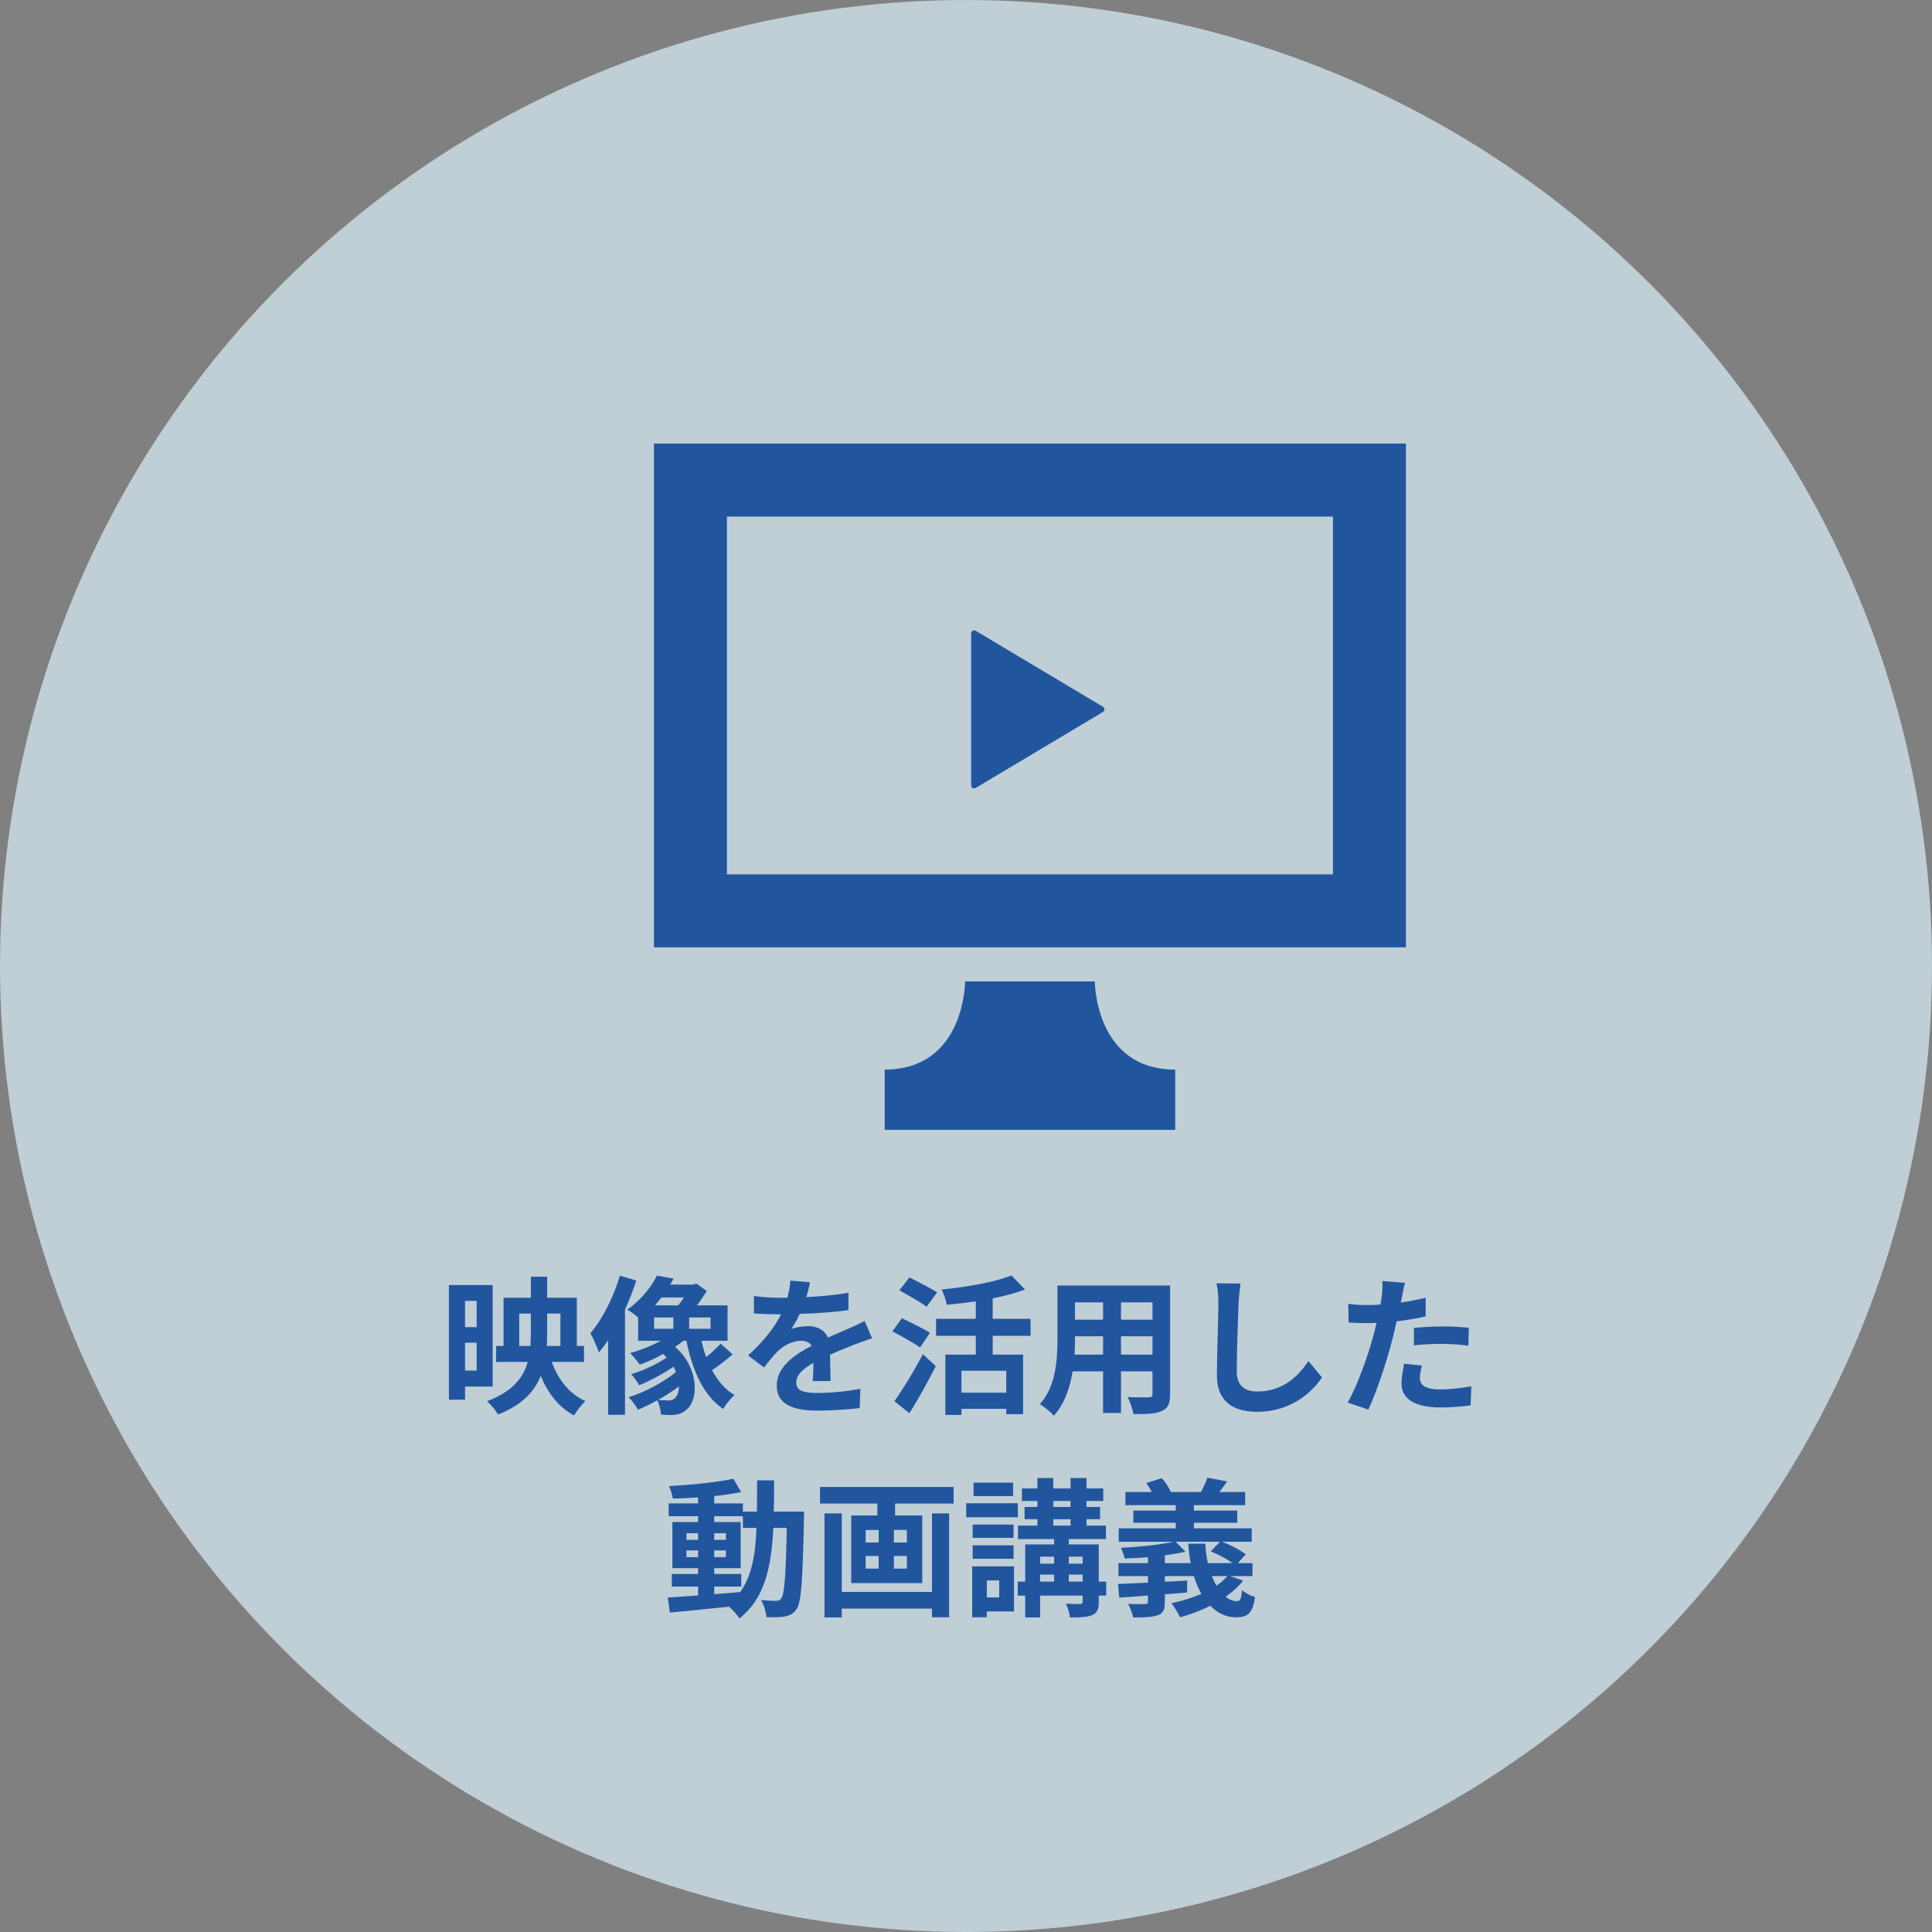 <?xml version="1.0" encoding="utf-8"?>
<!-- Generator: Adobe Illustrator 16.0.0, SVG Export Plug-In . SVG Version: 6.00 Build 0)  -->
<!DOCTYPE svg PUBLIC "-//W3C//DTD SVG 1.1//EN" "http://www.w3.org/Graphics/SVG/1.1/DTD/svg11.dtd">
<svg version="1.1" id="レイヤー_1" xmlns="http://www.w3.org/2000/svg" xmlns:xlink="http://www.w3.org/1999/xlink" x="0px"
	 y="0px" width="152.462px" height="152.462px" viewBox="0 0 152.462 152.462" enable-background="new 0 0 152.462 152.462"
	 xml:space="preserve">
<rect x="0" y="0" width="152.462" height="152.462" fill="#808080" stroke="none"/>
<circle opacity="0.7" fill="#DCF0FB" cx="76.231" cy="76.232" r="76.231"/>
<g>
	<g>
		<path fill="#21569F" d="M36.698,109.42v1.036h-1.272v-9.047h3.452v8.011H36.698z M36.698,102.658v2.073h0.918v-2.073H36.698z
			 M37.616,108.159v-2.202h-0.918v2.202H37.616z M43.542,107.477c0.507,1.39,1.378,2.521,2.651,3.086
			c-0.283,0.271-0.695,0.789-0.896,1.131c-1.213-0.647-2.05-1.731-2.627-3.122c-0.495,1.249-1.473,2.31-3.369,3.052
			c-0.165-0.295-0.577-0.813-0.872-1.049c1.991-0.742,2.863-1.837,3.216-3.098h-2.497v-1.261h0.589v-3.805h2.156v-1.661h1.284v1.661
			h2.344v3.805h0.565v1.261H43.542z M41.857,106.216c0.023-0.318,0.035-0.636,0.035-0.942v-1.614h-0.919v2.557H41.857z
			 M43.177,103.659v1.626c0,0.307-0.012,0.624-0.024,0.931h1.072v-2.557H43.177z"/>
		<path fill="#21569F" d="M50.216,101.057c-0.247,0.754-0.554,1.531-0.895,2.285v8.305H47.99v-5.89
			c-0.236,0.354-0.483,0.683-0.73,0.966c-0.106-0.33-0.448-1.143-0.671-1.508c0.942-1.096,1.814-2.815,2.332-4.548L50.216,101.057z
			 M57.814,106.876c-0.506,0.447-1.119,0.918-1.625,1.248c0.447,0.836,1.024,1.531,1.778,1.967
			c-0.306,0.248-0.707,0.754-0.895,1.096c-1.567-1.06-2.415-3.004-2.91-5.383h-0.235c-0.2,0.165-0.424,0.33-0.66,0.482
			c1.896,1.614,1.861,4.123,0.966,4.9c-0.365,0.354-0.73,0.46-1.249,0.483c-0.236,0-0.53-0.012-0.825-0.035
			c-0.023-0.318-0.106-0.777-0.294-1.131c-0.519,0.294-1.037,0.542-1.52,0.742c-0.165-0.295-0.471-0.73-0.742-0.989
			c1.26-0.377,2.792-1.19,3.746-1.991c-0.059-0.142-0.13-0.271-0.201-0.412c-0.824,0.565-1.849,1.119-2.709,1.46
			c-0.142-0.259-0.413-0.647-0.636-0.871c0.895-0.26,2.026-0.777,2.804-1.308c-0.083-0.095-0.177-0.188-0.283-0.282
			c-0.601,0.341-1.237,0.624-1.826,0.836c-0.177-0.224-0.542-0.695-0.777-0.907c0.825-0.235,1.685-0.565,2.427-0.978h-1.791v-1.826
			c-0.248-0.235-0.601-0.494-0.86-0.624c1.107-0.777,1.908-1.814,2.344-2.687l1.319,0.236c-0.083,0.153-0.177,0.318-0.271,0.471
			h1.814l0.247-0.082l0.825,0.589c-0.224,0.365-0.495,0.766-0.777,1.131h2.415v2.792h-2.062c0.106,0.447,0.224,0.883,0.377,1.296
			c0.412-0.342,0.848-0.742,1.143-1.061L57.814,106.876z M51.618,104.861h1.52v-0.896h-1.52V104.861z M52.195,102.388
			c-0.165,0.212-0.33,0.424-0.506,0.624h1.826c0.153-0.177,0.318-0.4,0.459-0.624H52.195z M53.585,109.408
			c-0.506,0.365-1.072,0.742-1.649,1.06c0.307,0.036,0.578,0.048,0.79,0.048c0.235,0,0.424-0.048,0.577-0.235
			C53.467,110.127,53.573,109.809,53.585,109.408z M56.07,103.966h-1.685v0.896h1.685V103.966z"/>
		<path fill="#21569F" d="M63.628,102.364c1.119-0.06,2.297-0.165,3.333-0.342l-0.012,1.366c-1.119,0.165-2.568,0.259-3.84,0.294
			c-0.2,0.437-0.436,0.86-0.671,1.202c0.306-0.142,0.942-0.235,1.331-0.235c0.719,0,1.308,0.307,1.567,0.906
			c0.612-0.282,1.107-0.482,1.59-0.694c0.459-0.2,0.872-0.389,1.308-0.612l0.589,1.366c-0.377,0.106-1.001,0.342-1.402,0.495
			c-0.53,0.211-1.202,0.471-1.92,0.801c0.012,0.659,0.036,1.531,0.047,2.073h-1.414c0.035-0.354,0.047-0.919,0.059-1.438
			c-0.884,0.507-1.355,0.966-1.355,1.556c0,0.647,0.554,0.824,1.708,0.824c1.001,0,2.309-0.13,3.346-0.33l-0.047,1.52
			c-0.777,0.105-2.226,0.2-3.333,0.2c-1.85,0-3.216-0.447-3.216-1.967c0-1.508,1.414-2.45,2.756-3.146
			c-0.177-0.295-0.495-0.4-0.825-0.4c-0.66,0-1.39,0.377-1.837,0.813c-0.354,0.354-0.695,0.777-1.096,1.296l-1.26-0.942
			c1.237-1.143,2.073-2.191,2.604-3.251c-0.059,0-0.106,0-0.153,0c-0.483,0-1.343-0.023-1.991-0.071v-1.378
			c0.601,0.095,1.472,0.142,2.073,0.142c0.177,0,0.377,0,0.565,0c0.129-0.471,0.212-0.931,0.235-1.354l1.555,0.13
			C63.864,101.48,63.781,101.869,63.628,102.364z"/>
		<path fill="#21569F" d="M72.611,106.334c-0.483-0.342-1.496-0.896-2.191-1.272l0.754-1.037c0.648,0.318,1.696,0.825,2.214,1.143
			L72.611,106.334z M70.585,110.574c0.625-0.884,1.532-2.344,2.238-3.71l1.025,0.941c-0.625,1.237-1.366,2.58-2.085,3.723
			L70.585,110.574z M73.118,103.118c-0.459-0.354-1.46-0.907-2.144-1.296l0.789-1.013c0.66,0.329,1.685,0.848,2.191,1.178
			L73.118,103.118z M78.337,105.415v1.484h2.402v4.699h-1.331v-0.424h-3.534v0.483h-1.272v-4.759h2.403v-1.484h-3.134v-1.343h3.134
			v-1.378c-0.766,0.117-1.555,0.199-2.286,0.271c-0.059-0.342-0.247-0.884-0.412-1.202c2.002-0.199,4.217-0.589,5.513-1.107
			l1.072,1.107c-0.754,0.283-1.638,0.519-2.556,0.695v1.614h2.991v1.343H78.337z M79.408,108.171h-3.534v1.732h3.534V108.171z"/>
		<path fill="#21569F" d="M92.337,109.997c0,0.754-0.164,1.131-0.635,1.343c-0.483,0.235-1.202,0.259-2.262,0.247
			c-0.048-0.377-0.271-0.977-0.448-1.342c0.659,0.035,1.437,0.023,1.649,0.023c0.224,0,0.307-0.071,0.307-0.283v-1.767h-2.486v3.286
			h-1.414v-3.286h-2.402c-0.212,1.284-0.637,2.579-1.484,3.498c-0.224-0.259-0.789-0.742-1.107-0.907
			c1.284-1.413,1.391-3.51,1.391-5.159v-4.205h8.893V109.997z M87.048,106.899v-1.449h-2.214v0.212c0,0.377-0.012,0.802-0.036,1.237
			H87.048z M84.834,102.776v1.366h2.214v-1.366H84.834z M90.948,102.776h-2.486v1.366h2.486V102.776z M90.948,106.899v-1.449h-2.486
			v1.449H90.948z"/>
		<path fill="#21569F" d="M97.739,102.858c-0.047,1.272-0.141,3.911-0.141,5.372c0,1.189,0.707,1.578,1.625,1.578
			c1.943,0,3.181-1.119,4.029-2.403l1.072,1.296c-0.754,1.131-2.428,2.71-5.113,2.71c-1.932,0-3.18-0.849-3.18-2.863
			c0-1.578,0.117-4.676,0.117-5.689c0-0.554-0.047-1.119-0.153-1.59l1.896,0.023C97.822,101.786,97.763,102.388,97.739,102.858z"/>
		<path fill="#21569F" d="M110.634,102.341c-0.023,0.129-0.059,0.282-0.094,0.447c0.659-0.094,1.318-0.224,1.967-0.377v1.473
			c-0.707,0.164-1.508,0.294-2.297,0.389c-0.106,0.506-0.225,1.024-0.354,1.508c-0.424,1.648-1.214,4.052-1.873,5.454l-1.638-0.554
			c0.707-1.178,1.603-3.652,2.038-5.301c0.082-0.318,0.177-0.648,0.247-0.99c-0.271,0.012-0.53,0.023-0.777,0.023
			c-0.565,0-1.013-0.023-1.425-0.047l-0.035-1.473c0.6,0.071,1,0.095,1.483,0.095c0.342,0,0.695-0.012,1.061-0.035
			c0.047-0.259,0.082-0.483,0.106-0.672c0.047-0.436,0.07-0.919,0.035-1.189l1.802,0.142
			C110.786,101.551,110.681,102.081,110.634,102.341z M112.048,108.737c0,0.518,0.353,0.906,1.613,0.906
			c0.789,0,1.602-0.094,2.45-0.247l-0.06,1.508c-0.659,0.083-1.46,0.165-2.402,0.165c-1.979,0-3.051-0.684-3.051-1.873
			c0-0.542,0.117-1.107,0.212-1.578l1.401,0.141C112.118,108.089,112.048,108.478,112.048,108.737z M113.838,104.673
			c0.671,0,1.378,0.035,2.073,0.105l-0.035,1.414c-0.59-0.07-1.309-0.142-2.026-0.142c-0.802,0-1.531,0.036-2.273,0.118v-1.379
			C112.235,104.731,113.084,104.673,113.838,104.673z"/>
		<path fill="#21569F" d="M63.454,119.286c0,0-0.012,0.46-0.012,0.625c-0.106,4.817-0.2,6.525-0.577,7.067
			c-0.271,0.389-0.542,0.507-0.931,0.589c-0.354,0.071-0.895,0.059-1.46,0.047c-0.024-0.389-0.177-0.953-0.413-1.342
			c0.519,0.047,0.966,0.059,1.19,0.059c0.177,0,0.294-0.047,0.4-0.2c0.248-0.318,0.365-1.755,0.436-5.561h-1.061
			c-0.153,3.157-0.695,5.584-2.674,7.15c-0.177-0.282-0.518-0.671-0.825-0.931c-1.696,0.177-3.393,0.354-4.665,0.459l-0.165-1.178
			c0.66-0.047,1.484-0.105,2.392-0.164V125.2h-2.073v-0.99h2.073v-0.459h-2.026v-3.64h2.026v-0.46H52.77v-1.013h2.321v-0.472
			c-0.684,0.048-1.355,0.083-1.991,0.095c-0.047-0.282-0.177-0.719-0.306-0.989c1.744-0.095,3.781-0.295,5.077-0.578l0.613,1.049
			c-0.625,0.13-1.355,0.236-2.121,0.318v0.577h2.262v0.647h1.107c0.012-0.777,0.012-1.59,0.012-2.462h1.343
			c0,0.86,0,1.685-0.023,2.462H63.454z M54.172,121.513h0.919v-0.518h-0.919V121.513z M55.091,122.88v-0.531h-0.919v0.531H55.091z
			 M56.363,125.801c0.671-0.047,1.367-0.106,2.05-0.165c0.918-1.272,1.202-2.957,1.284-5.065h-1.072v-0.919h-2.262v0.46h2.085v3.64
			h-2.085v0.459h2.132v0.99h-2.132V125.801z M57.282,121.513v-0.518h-0.919v0.518H57.282z M56.363,122.349v0.531h0.919v-0.531
			H56.363z"/>
		<path fill="#21569F" d="M75.253,117.343v1.308h-4.618v0.942h2.144v5.336h-5.607v-5.336h2.062v-0.942H64.71v-1.308H75.253z
			 M73.544,119.428h1.355v8.198h-1.355v-0.683H66.43v0.695h-1.367v-8.211h1.367v6.196h7.115V119.428z M68.314,121.725h1.025v-0.989
			h-1.025V121.725z M68.314,123.786h1.025v-1.001h-1.025V123.786z M71.565,120.735h-1.024v0.989h1.024V120.735z M71.565,122.785
			h-1.024v1.001h1.024V122.785z"/>
		<path fill="#21569F" d="M80.325,119.734h-4.076v-1.107h4.076V119.734z M80.019,127.167h-2.145v0.459H76.72v-4.017h3.298V127.167z
			 M79.983,121.36h-3.228v-1.049h3.228V121.36z M76.756,121.948h3.228v1.061h-3.228V121.948z M79.948,118.062h-3.122v-1.061h3.122
			V118.062z M77.874,124.717v1.343h0.979v-1.343H77.874z M87.298,125.919H86.71v0.482c0,0.589-0.118,0.872-0.519,1.049
			c-0.389,0.176-0.966,0.188-1.755,0.188c-0.035-0.33-0.178-0.778-0.318-1.084c0.459,0.023,0.978,0.023,1.119,0.023
			c0.152-0.012,0.2-0.047,0.2-0.188v-0.471H82.08v1.72h-1.178v-1.72h-0.589v-1.107h0.589v-2.934h2.285v-0.424h-2.851v-1.061h1.531
			v-0.506h-1.014v-0.967h1.014v-0.471h-1.225v-0.989h1.225v-0.825h1.248v0.825h1.367v-0.825h1.26v0.825h1.32v0.989h-1.32v0.471
			h1.072v0.967h-1.072v0.506h1.531v1.061h-2.933v0.424h2.368v2.934h0.588V125.919z M82.08,122.844v0.554h1.107v-0.554H82.08z
			 M82.08,124.812h1.107v-0.554H82.08V124.812z M83.116,118.921h1.367v-0.471h-1.367V118.921z M83.116,120.394h1.367v-0.506h-1.367
			V120.394z M84.342,122.844v0.554h1.096v-0.554H84.342z M85.438,124.812v-0.554h-1.096v0.554H85.438z"/>
		<path fill="#21569F" d="M98.096,124.729c-0.365,0.483-0.849,0.907-1.378,1.284c0.282,0.224,0.577,0.342,0.883,0.342
			c0.283,0,0.354-0.212,0.412-0.872c0.271,0.247,0.707,0.448,1.025,0.542c-0.188,1.319-0.577,1.602-1.508,1.602
			c-0.777,0-1.449-0.329-2.014-0.906c-0.754,0.377-1.579,0.684-2.393,0.906c-0.129-0.282-0.459-0.836-0.683-1.106
			c0.813-0.177,1.638-0.425,2.368-0.742c-0.236-0.413-0.437-0.884-0.59-1.401h-2.297v0.447l1.768-0.095l-0.012,0.942l-1.756,0.142
			v0.601c0,0.625-0.129,0.896-0.565,1.049c-0.459,0.164-1.06,0.177-1.932,0.177c-0.071-0.33-0.235-0.767-0.4-1.072
			c0.507,0.035,1.154,0.023,1.331,0.012c0.177,0,0.235-0.047,0.235-0.2v-0.471c-0.824,0.07-1.603,0.117-2.262,0.164L88.224,125
			c0.648-0.024,1.473-0.06,2.368-0.106v-0.518H88.26v-1.025h2.332v-0.471c-0.624,0.059-1.261,0.094-1.837,0.105
			c-0.048-0.235-0.178-0.601-0.295-0.836c1.438-0.083,3.109-0.248,4.146-0.483h-4.323v-1.06h4.5v-0.437h-3.346v-0.966h3.346v-0.424
			h-3.97v-1.037h2.085c-0.13-0.247-0.282-0.494-0.448-0.707l1.226-0.389c0.294,0.307,0.589,0.766,0.719,1.096h2.368
			c0.199-0.354,0.412-0.801,0.518-1.131l1.555,0.295c-0.212,0.307-0.424,0.601-0.612,0.836h2.038v1.037H94.22v0.424h3.416v0.966
			H94.22v0.437h4.559v1.06h-2.332c0.648,0.247,1.438,0.659,1.861,0.989l-0.624,0.695h1.154v1.025h-1.767L98.096,124.729z
			 M93.961,123.351c-0.095-0.482-0.153-1.002-0.188-1.531h1.343c0.024,0.542,0.095,1.049,0.2,1.531h1.943
			c-0.459-0.33-1.131-0.707-1.719-0.919l0.73-0.766h-3.487l0.766,0.789c-0.483,0.106-1.036,0.2-1.626,0.283v0.612H93.961z
			 M95.634,124.376c0.105,0.271,0.224,0.529,0.365,0.754c0.33-0.225,0.624-0.483,0.859-0.754H95.634z"/>
	</g>
</g>
<g>
	<path fill="#21569F" d="M51.607,35.005V74.76h59.341V35.005H51.607z M105.188,68.998H57.367v-28.23h47.821V68.998z"/>
	<path fill="#21569F" d="M86.396,77.447H76.16c0,0,0,6.958-6.344,6.958c0,2.773,0,4.756,0,4.756h22.923c0,0,0-1.982,0-4.756
		C86.396,84.405,86.396,77.447,86.396,77.447z"/>
	<path fill="#21569F" d="M76.757,62.181c0.073,0.043,0.163,0.04,0.236,0l10.051-5.998c0.068-0.044,0.112-0.12,0.112-0.203
		c0-0.085-0.044-0.163-0.112-0.203l-10.051-6.001c-0.073-0.04-0.163-0.044-0.236,0c-0.076,0.04-0.119,0.119-0.119,0.204v6v5.998
		C76.638,62.062,76.682,62.141,76.757,62.181z"/>
</g>
</svg>
